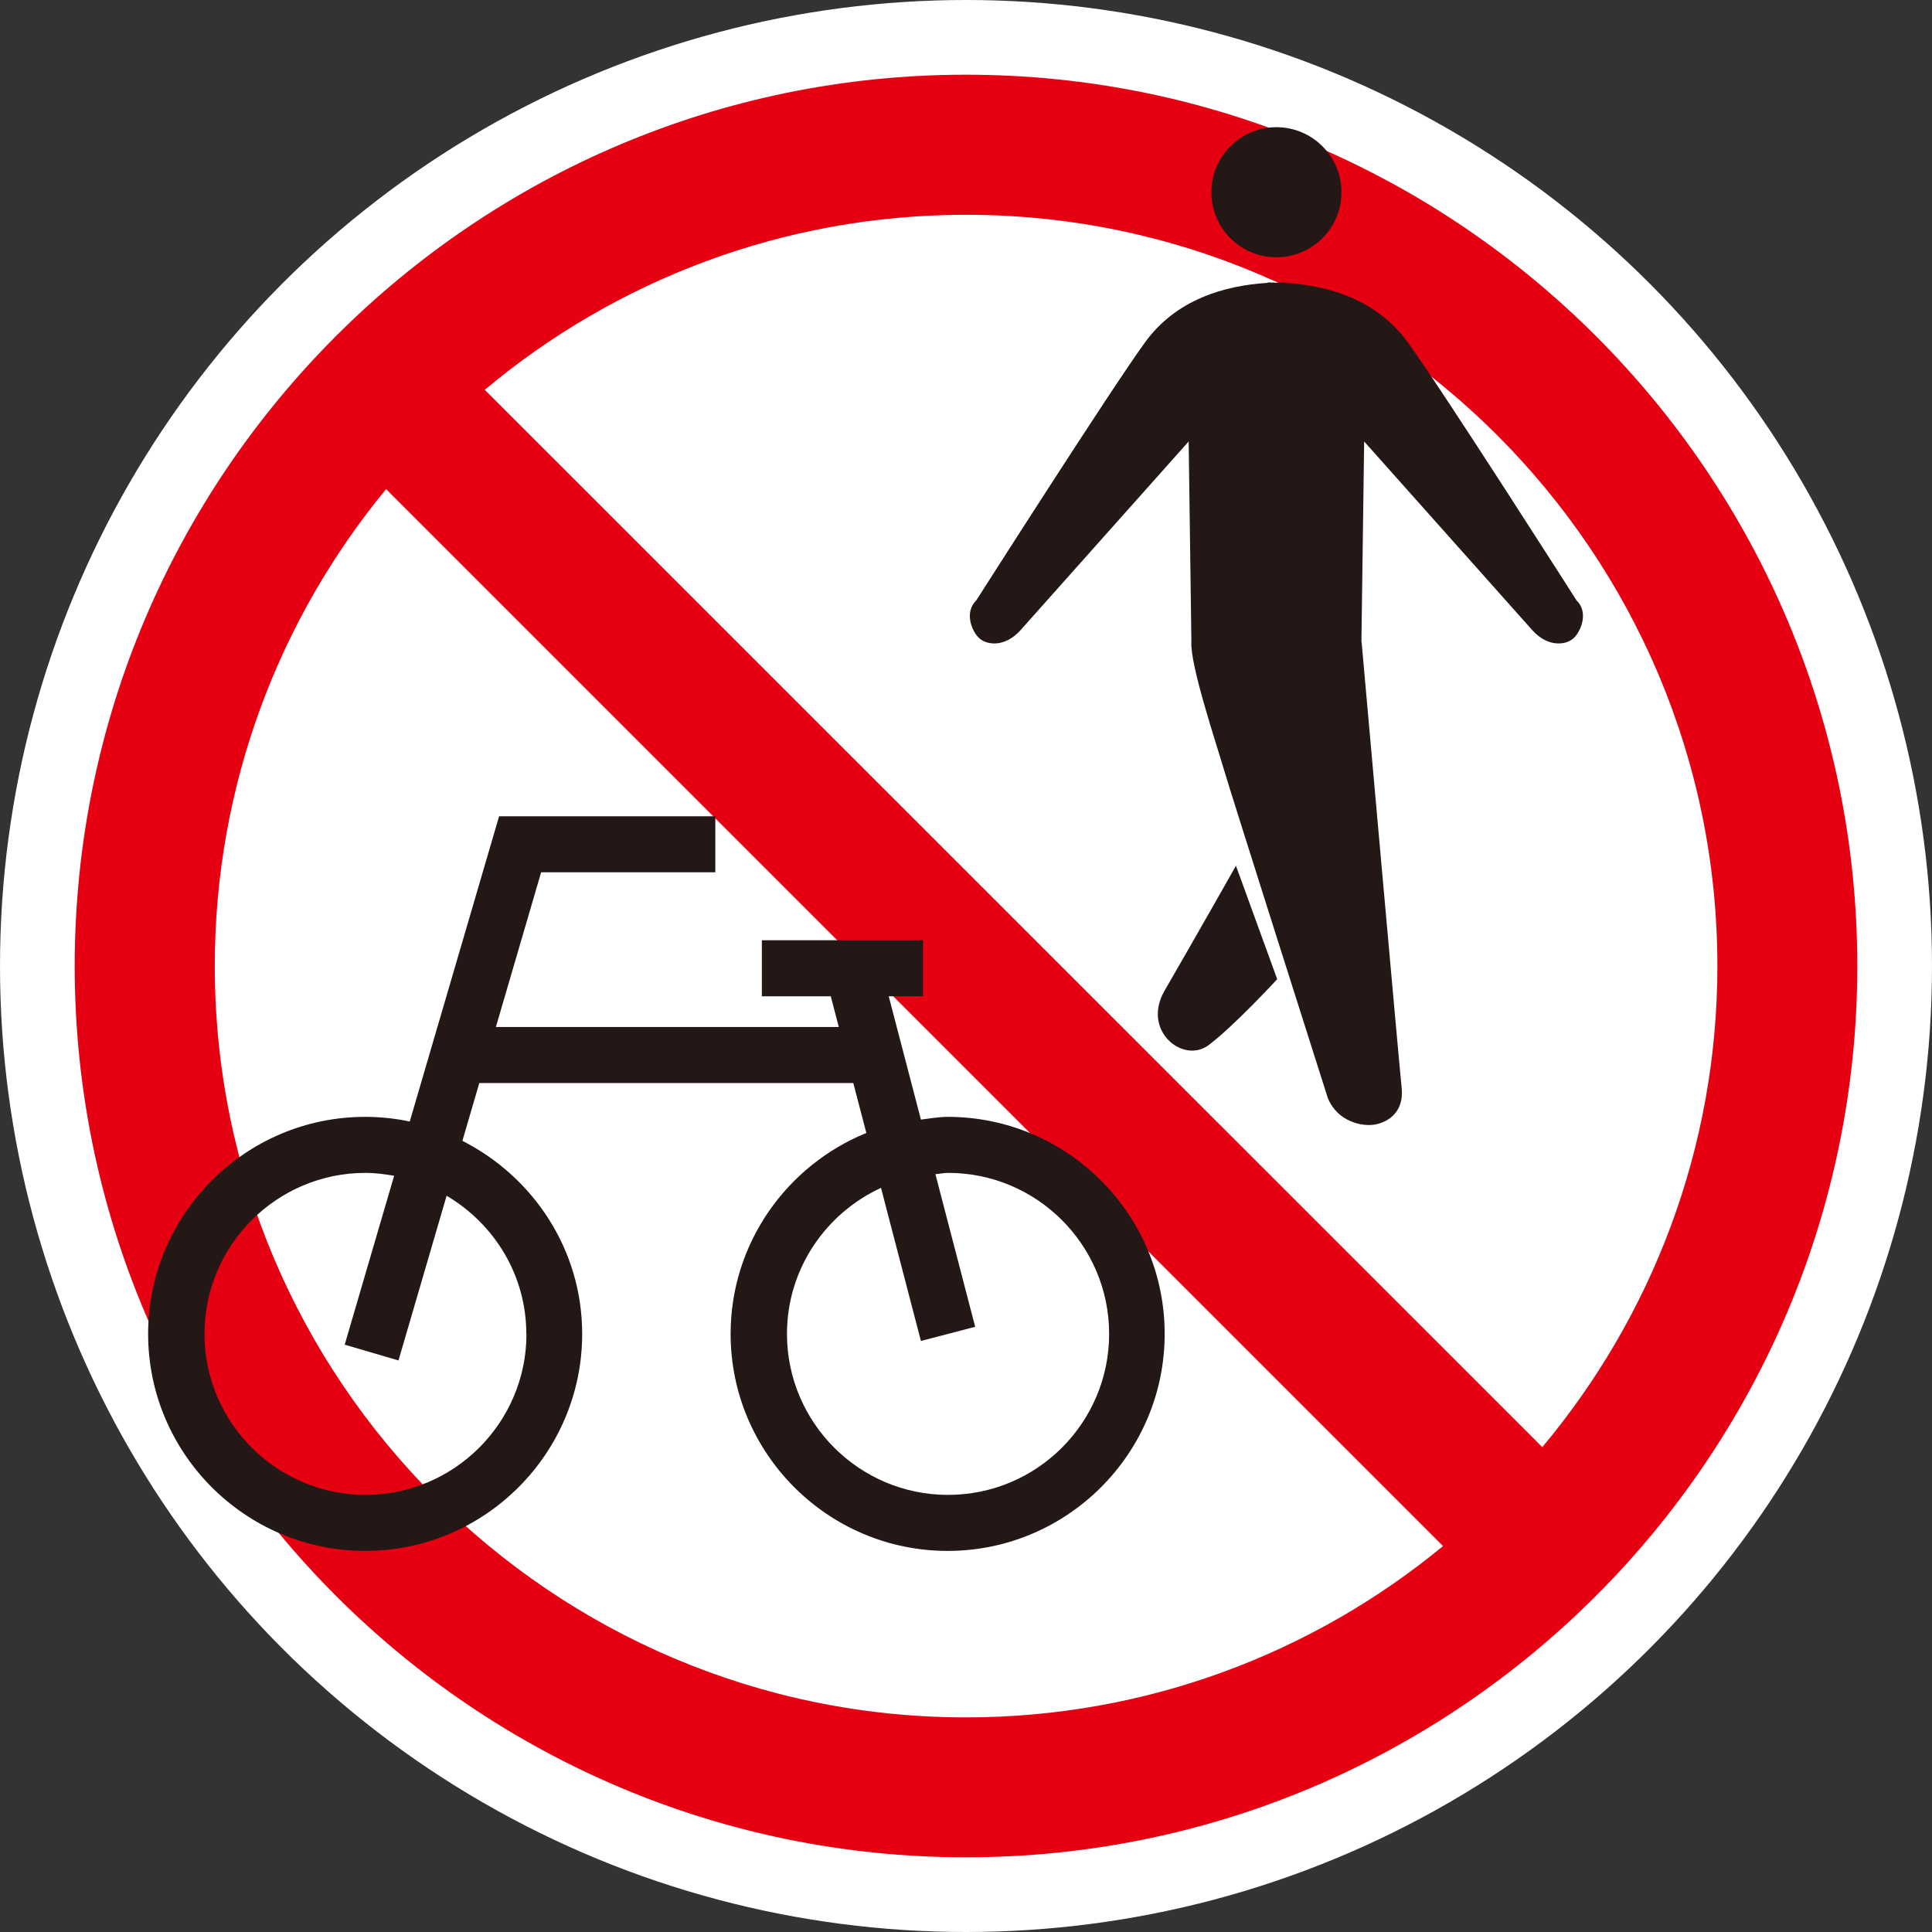 <?xml version="1.0" encoding="UTF-8"?><svg id="b" xmlns="http://www.w3.org/2000/svg" width="120" height="120" viewBox="0 0 120 120"><rect x="0" y="0" width="120" height="120" fill="#333333" stroke="none"/><defs><style>.d{fill:#231815;}.d,.e,.f{stroke-width:0px;}.e{fill:#e50012;}.f{fill:#fff;}</style></defs><g id="c"><circle class="f" cx="60" cy="60" r="60"/><path class="e" d="m60,4.64C29.47,4.64,4.64,29.47,4.64,60s24.84,55.36,55.36,55.36,55.36-24.84,55.36-55.36S90.53,4.64,60,4.64ZM13.34,60c0-11.24,4-21.56,10.64-29.62l65.65,65.65c-8.06,6.64-18.39,10.64-29.63,10.64-25.73,0-46.66-20.94-46.66-46.67Zm82.46,29.89L30.11,24.21c8.1-6.78,18.53-10.87,29.89-10.87,25.73,0,46.67,20.93,46.67,46.66,0,11.37-4.1,21.79-10.88,29.89Z"/><path class="d" d="m58.88,69.37c-.57,0-1.12.1-1.68.17l-2-7.66h2.13v-3.48h-10.01v3.48h4.28l.5,1.91h-21.3l2.81-9.61h10.82v-3.48h-13.43l-5.55,18.96c-.9-.19-1.82-.29-2.77-.29-7.43,0-13.48,6.05-13.48,13.48s6.05,13.48,13.48,13.48,13.48-6.05,13.48-13.48c0-5.25-3.05-9.76-7.44-11.99l1.05-3.59h23.23l.81,3.1c-4.93,2.01-8.43,6.84-8.43,12.48,0,7.43,6.05,13.48,13.48,13.48s13.48-6.05,13.48-13.48-6.05-13.48-13.48-13.48Zm-26.18,13.48c0,5.51-4.49,10-10,10s-10-4.49-10-10,4.49-10,10-10c.61,0,1.2.08,1.78.18l-3.07,10.49,3.34.98,2.99-10.23c2.95,1.74,4.95,4.92,4.95,8.58Zm26.18,10c-5.51,0-10-4.49-10-10,0-4.02,2.4-7.48,5.84-9.07l2.48,9.51,3.37-.88-2.47-9.48c.27-.02.52-.08.79-.08,5.52,0,10,4.49,10,10s-4.48,10-10,10Z"/><circle class="d" cx="79.28" cy="11.94" r="4.04"/><path class="d" d="m84.56,39.87l.17-12.45,10.46,11.74c1,1.09,2.13.9,2.58.45.45-.45.9-1.6.15-2.32,0,0-8.25-12.94-10.46-16-1.95-2.7-4.96-3.55-7.62-3.72l-.05-.03c-.17,0-.34.01-.51.02-.17,0-.35-.02-.51-.02l-.05.03c-2.67.17-5.67,1.02-7.62,3.72-2.22,3.07-10.46,16-10.46,16-.75.72-.3,1.88.15,2.32.45.45,1.58.64,2.58-.45l10.46-11.74.17,12.45c-.09,1.41,1.51,6.2,2.02,7.93s6.45,20.39,6.45,20.39c.6,1.5,2.16,1.79,2.91,1.66.93-.16,1.83-.86,1.68-2.27-.15-1.41-2.49-27.72-2.49-27.72Z"/><path class="d" d="m76.77,53.78l2.56,7.04s-2.7,2.93-4.27,4.1c-1.57,1.17-4.17-.9-2.72-3.4,1.61-2.77,4.43-7.75,4.43-7.75Z"/></g></svg>
